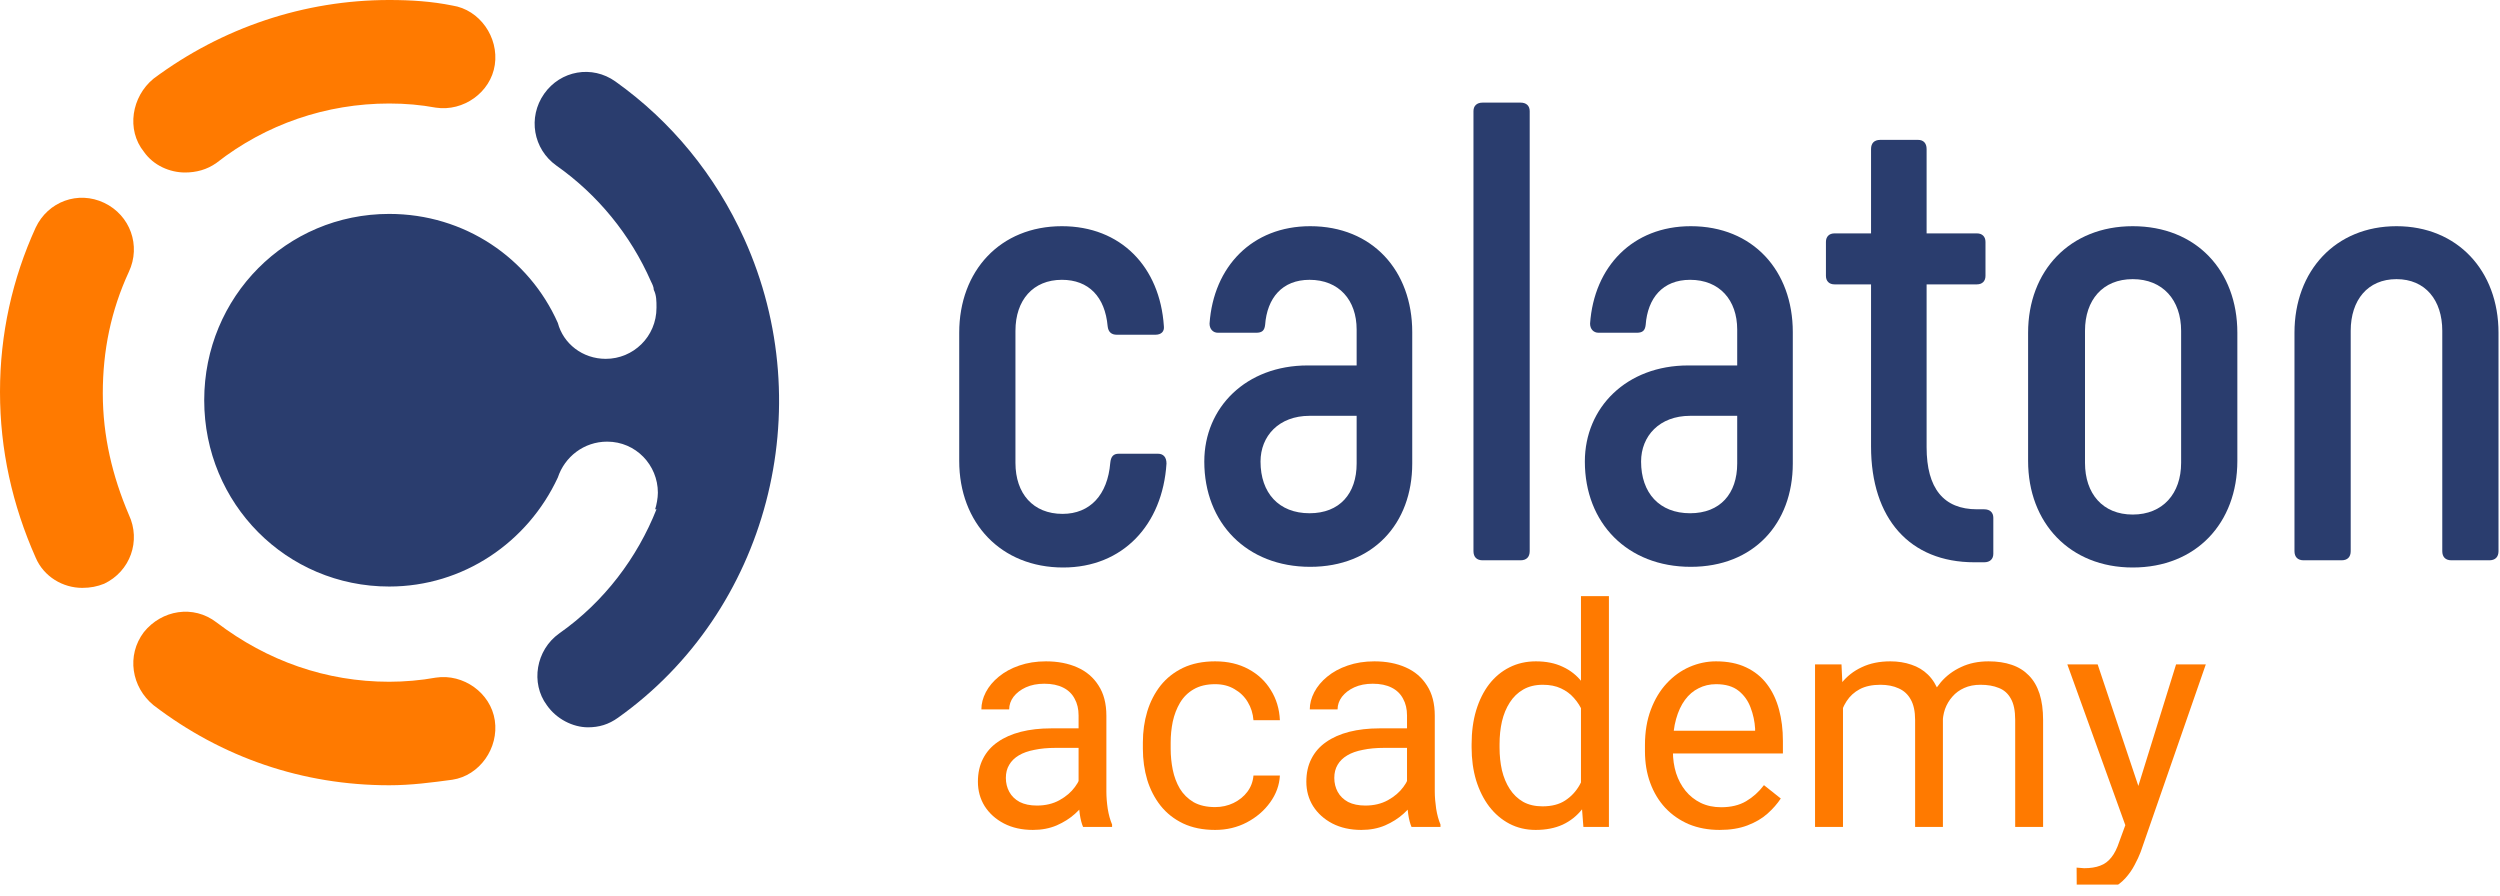 <svg width="67" height="24" viewBox="0 0 67 24" fill="none" xmlns="http://www.w3.org/2000/svg">
<g clip-path="url(#clip0_6122_86102)">
<path d="M28.906 21.416V19.174C28.906 19.002 28.871 18.853 28.801 18.727C28.734 18.598 28.632 18.498 28.495 18.429C28.358 18.359 28.189 18.324 27.988 18.324C27.8 18.324 27.635 18.356 27.492 18.421C27.353 18.485 27.243 18.57 27.162 18.674C27.084 18.779 27.046 18.892 27.046 19.012H26.301C26.301 18.857 26.341 18.703 26.421 18.549C26.502 18.396 26.617 18.258 26.768 18.135C26.921 18.009 27.103 17.909 27.315 17.837C27.53 17.762 27.769 17.724 28.032 17.724C28.349 17.724 28.628 17.778 28.869 17.885C29.114 17.992 29.304 18.155 29.441 18.372C29.581 18.587 29.651 18.857 29.651 19.182V21.211C29.651 21.356 29.663 21.51 29.687 21.674C29.714 21.838 29.753 21.979 29.804 22.097V22.161H29.026C28.989 22.075 28.959 21.961 28.938 21.819C28.916 21.674 28.906 21.54 28.906 21.416ZM29.035 19.52L29.043 20.043H28.29C28.078 20.043 27.888 20.061 27.722 20.096C27.555 20.128 27.416 20.177 27.303 20.245C27.191 20.312 27.105 20.396 27.046 20.498C26.986 20.598 26.957 20.714 26.957 20.849C26.957 20.985 26.988 21.11 27.049 21.223C27.111 21.336 27.204 21.426 27.327 21.493C27.453 21.557 27.608 21.589 27.79 21.589C28.019 21.589 28.22 21.541 28.394 21.445C28.569 21.348 28.707 21.23 28.809 21.09C28.914 20.951 28.97 20.815 28.978 20.683L29.296 21.042C29.277 21.155 29.227 21.279 29.143 21.416C29.06 21.553 28.949 21.685 28.809 21.811C28.672 21.934 28.508 22.038 28.318 22.121C28.13 22.201 27.918 22.242 27.682 22.242C27.386 22.242 27.127 22.184 26.905 22.069C26.684 21.953 26.513 21.799 26.389 21.605C26.268 21.41 26.208 21.191 26.208 20.949C26.208 20.716 26.254 20.51 26.345 20.333C26.436 20.153 26.568 20.004 26.739 19.886C26.911 19.765 27.118 19.674 27.36 19.612C27.601 19.551 27.871 19.52 28.169 19.52H29.035Z" fill="#FF7A00"/>
<path d="M32.566 21.63C32.743 21.63 32.907 21.593 33.057 21.521C33.207 21.448 33.331 21.349 33.427 21.223C33.524 21.094 33.579 20.948 33.593 20.784H34.301C34.288 21.042 34.2 21.282 34.039 21.505C33.881 21.725 33.673 21.904 33.415 22.04C33.158 22.175 32.874 22.242 32.566 22.242C32.238 22.242 31.952 22.184 31.708 22.069C31.466 21.953 31.265 21.795 31.104 21.593C30.946 21.392 30.826 21.161 30.746 20.901C30.668 20.638 30.629 20.36 30.629 20.067V19.898C30.629 19.606 30.668 19.329 30.746 19.069C30.826 18.806 30.946 18.574 31.104 18.372C31.265 18.171 31.466 18.013 31.708 17.897C31.952 17.782 32.238 17.724 32.566 17.724C32.907 17.724 33.205 17.794 33.46 17.933C33.715 18.07 33.915 18.258 34.06 18.497C34.207 18.733 34.288 19.002 34.301 19.302H33.593C33.579 19.123 33.528 18.96 33.44 18.815C33.354 18.67 33.236 18.555 33.085 18.469C32.938 18.38 32.764 18.336 32.566 18.336C32.338 18.336 32.146 18.382 31.99 18.473C31.837 18.561 31.715 18.682 31.624 18.835C31.535 18.986 31.471 19.153 31.43 19.339C31.393 19.521 31.374 19.708 31.374 19.898V20.067C31.374 20.258 31.393 20.446 31.43 20.631C31.468 20.816 31.531 20.984 31.619 21.134C31.711 21.285 31.833 21.405 31.986 21.497C32.142 21.585 32.335 21.63 32.566 21.63Z" fill="#FF7A00"/>
<path d="M37.708 21.416V19.174C37.708 19.002 37.673 18.853 37.603 18.727C37.536 18.598 37.434 18.498 37.297 18.429C37.16 18.359 36.991 18.324 36.789 18.324C36.602 18.324 36.437 18.356 36.294 18.421C36.155 18.485 36.045 18.57 35.964 18.674C35.886 18.779 35.847 18.892 35.847 19.012H35.102C35.102 18.857 35.143 18.703 35.223 18.549C35.304 18.396 35.419 18.258 35.569 18.135C35.722 18.009 35.905 17.909 36.117 17.837C36.332 17.762 36.571 17.724 36.834 17.724C37.151 17.724 37.43 17.778 37.671 17.885C37.916 17.992 38.106 18.155 38.243 18.372C38.383 18.587 38.452 18.857 38.452 19.182V21.211C38.452 21.356 38.465 21.51 38.489 21.674C38.516 21.838 38.554 21.979 38.605 22.097V22.161H37.828C37.791 22.075 37.761 21.961 37.74 21.819C37.718 21.674 37.708 21.54 37.708 21.416ZM37.836 19.52L37.844 20.043H37.092C36.879 20.043 36.69 20.061 36.524 20.096C36.357 20.128 36.218 20.177 36.105 20.245C35.992 20.312 35.906 20.396 35.847 20.498C35.788 20.598 35.759 20.714 35.759 20.849C35.759 20.985 35.79 21.11 35.851 21.223C35.913 21.336 36.006 21.426 36.129 21.493C36.255 21.557 36.41 21.589 36.592 21.589C36.82 21.589 37.022 21.541 37.196 21.445C37.371 21.348 37.509 21.23 37.611 21.09C37.716 20.951 37.772 20.815 37.78 20.683L38.098 21.042C38.079 21.155 38.028 21.279 37.945 21.416C37.862 21.553 37.751 21.685 37.611 21.811C37.474 21.934 37.31 22.038 37.12 22.121C36.932 22.201 36.72 22.242 36.483 22.242C36.188 22.242 35.929 22.184 35.706 22.069C35.486 21.953 35.315 21.799 35.191 21.605C35.07 21.41 35.01 21.191 35.01 20.949C35.01 20.716 35.055 20.51 35.147 20.333C35.238 20.153 35.37 20.004 35.541 19.886C35.713 19.765 35.92 19.674 36.161 19.612C36.403 19.551 36.673 19.52 36.971 19.52H37.836Z" fill="#FF7A00"/>
<path d="M42.37 21.316V15.977H43.119V22.161H42.435L42.37 21.316ZM39.439 20.031V19.947C39.439 19.614 39.479 19.312 39.56 19.041C39.643 18.767 39.76 18.532 39.91 18.336C40.063 18.14 40.244 17.99 40.454 17.885C40.666 17.778 40.902 17.724 41.162 17.724C41.436 17.724 41.675 17.772 41.879 17.869C42.086 17.963 42.26 18.101 42.402 18.284C42.547 18.464 42.661 18.681 42.745 18.936C42.828 19.191 42.886 19.48 42.918 19.802V20.172C42.888 20.491 42.831 20.779 42.745 21.034C42.661 21.289 42.547 21.506 42.402 21.686C42.26 21.866 42.086 22.004 41.879 22.101C41.672 22.195 41.431 22.242 41.154 22.242C40.899 22.242 40.666 22.187 40.454 22.077C40.244 21.967 40.063 21.812 39.91 21.614C39.76 21.415 39.643 21.181 39.56 20.913C39.479 20.642 39.439 20.348 39.439 20.031ZM40.188 19.947V20.031C40.188 20.249 40.209 20.453 40.252 20.643C40.298 20.834 40.368 21.002 40.462 21.146C40.556 21.291 40.675 21.405 40.82 21.489C40.965 21.569 41.138 21.61 41.339 21.61C41.586 21.61 41.789 21.557 41.947 21.453C42.108 21.348 42.237 21.21 42.334 21.038C42.431 20.866 42.506 20.679 42.559 20.478V19.508C42.527 19.36 42.48 19.218 42.419 19.081C42.359 18.941 42.282 18.818 42.185 18.71C42.091 18.601 41.974 18.513 41.835 18.449C41.698 18.384 41.535 18.352 41.347 18.352C41.143 18.352 40.968 18.395 40.82 18.481C40.675 18.564 40.556 18.68 40.462 18.827C40.368 18.972 40.298 19.141 40.252 19.335C40.209 19.525 40.188 19.729 40.188 19.947Z" fill="#FF7A00"/>
<path d="M46.087 22.242C45.783 22.242 45.508 22.191 45.261 22.089C45.017 21.984 44.806 21.838 44.629 21.65C44.455 21.462 44.32 21.239 44.226 20.981C44.132 20.724 44.085 20.442 44.085 20.136V19.967C44.085 19.612 44.138 19.297 44.242 19.021C44.347 18.741 44.489 18.505 44.669 18.312C44.849 18.119 45.053 17.972 45.281 17.873C45.509 17.774 45.746 17.724 45.99 17.724C46.301 17.724 46.57 17.778 46.795 17.885C47.023 17.992 47.21 18.143 47.355 18.336C47.5 18.527 47.607 18.752 47.677 19.012C47.747 19.27 47.782 19.552 47.782 19.858V20.192H44.528V19.584H47.037V19.528C47.026 19.335 46.986 19.147 46.916 18.964C46.849 18.782 46.742 18.631 46.594 18.513C46.446 18.395 46.245 18.336 45.99 18.336C45.821 18.336 45.665 18.372 45.523 18.445C45.381 18.515 45.258 18.619 45.156 18.759C45.054 18.898 44.975 19.069 44.919 19.27C44.862 19.471 44.834 19.704 44.834 19.967V20.136C44.834 20.343 44.862 20.537 44.919 20.72C44.978 20.9 45.062 21.058 45.173 21.195C45.285 21.332 45.421 21.439 45.579 21.517C45.74 21.595 45.923 21.634 46.127 21.634C46.39 21.634 46.613 21.58 46.795 21.473C46.978 21.365 47.138 21.222 47.274 21.042L47.725 21.4C47.631 21.542 47.512 21.678 47.367 21.807C47.222 21.936 47.044 22.04 46.831 22.121C46.622 22.201 46.374 22.242 46.087 22.242Z" fill="#FF7A00"/>
<path d="M49.392 18.67V22.161H48.643V17.805H49.352L49.392 18.67ZM49.239 19.818L48.893 19.806C48.896 19.508 48.935 19.233 49.01 18.98C49.085 18.725 49.196 18.504 49.344 18.316C49.492 18.128 49.675 17.983 49.896 17.881C50.116 17.776 50.371 17.724 50.661 17.724C50.865 17.724 51.053 17.754 51.224 17.813C51.396 17.869 51.545 17.959 51.671 18.082C51.797 18.206 51.895 18.364 51.965 18.558C52.035 18.751 52.07 18.984 52.07 19.258V22.161H51.325V19.294C51.325 19.066 51.286 18.884 51.208 18.747C51.133 18.61 51.026 18.511 50.886 18.449C50.746 18.384 50.583 18.352 50.395 18.352C50.175 18.352 49.991 18.391 49.843 18.469C49.696 18.547 49.578 18.654 49.489 18.791C49.4 18.928 49.336 19.085 49.296 19.262C49.258 19.437 49.239 19.622 49.239 19.818ZM52.062 19.407L51.562 19.56C51.565 19.321 51.604 19.092 51.679 18.872C51.757 18.651 51.868 18.456 52.014 18.284C52.161 18.112 52.342 17.976 52.557 17.877C52.772 17.775 53.017 17.724 53.294 17.724C53.527 17.724 53.734 17.755 53.914 17.817C54.096 17.878 54.249 17.974 54.373 18.102C54.499 18.229 54.594 18.391 54.659 18.59C54.723 18.788 54.755 19.025 54.755 19.298V22.161H54.007V19.29C54.007 19.046 53.968 18.857 53.89 18.723C53.815 18.586 53.707 18.49 53.568 18.437C53.431 18.38 53.267 18.352 53.077 18.352C52.913 18.352 52.768 18.38 52.642 18.437C52.515 18.493 52.409 18.571 52.324 18.67C52.238 18.767 52.172 18.878 52.126 19.004C52.083 19.131 52.062 19.265 52.062 19.407Z" fill="#FF7A00"/>
<path d="M57.107 21.71L58.319 17.805H59.116L57.369 22.834C57.328 22.941 57.275 23.056 57.208 23.18C57.143 23.306 57.06 23.425 56.958 23.538C56.856 23.651 56.733 23.742 56.587 23.812C56.445 23.884 56.275 23.921 56.076 23.921C56.017 23.921 55.942 23.913 55.851 23.897C55.759 23.881 55.695 23.867 55.657 23.856L55.653 23.252C55.675 23.255 55.708 23.258 55.754 23.26C55.802 23.266 55.836 23.268 55.855 23.268C56.024 23.268 56.167 23.246 56.285 23.2C56.404 23.157 56.503 23.083 56.584 22.979C56.667 22.877 56.738 22.736 56.797 22.556L57.107 21.71ZM56.217 17.805L57.349 21.187L57.542 21.972L57.006 22.246L55.404 17.805H56.217Z" fill="#FF7A00"/>
<path d="M28.493 15.209C30.088 15.209 31.157 14.07 31.262 12.423C31.262 12.248 31.174 12.16 31.034 12.16H29.983C29.843 12.16 29.772 12.23 29.755 12.405C29.685 13.264 29.212 13.772 28.476 13.772C27.687 13.772 27.214 13.229 27.214 12.405V8.866C27.214 8.042 27.687 7.499 28.458 7.499C29.177 7.499 29.615 7.954 29.685 8.743C29.702 8.901 29.79 8.971 29.93 8.971H30.964C31.122 8.971 31.209 8.883 31.192 8.743C31.087 7.148 30.035 6.062 28.458 6.062C26.811 6.062 25.707 7.253 25.707 8.918V12.353C25.707 14.017 26.828 15.209 28.493 15.209Z" fill="#2A3D6E"/>
<path d="M35.114 15.191C36.796 15.191 37.848 14.035 37.848 12.423V8.901C37.848 7.253 36.779 6.062 35.114 6.062C33.554 6.062 32.521 7.148 32.416 8.673C32.416 8.813 32.503 8.918 32.643 8.918H33.66C33.817 8.918 33.887 8.866 33.905 8.708C33.958 7.989 34.361 7.499 35.096 7.499C35.885 7.499 36.358 8.042 36.358 8.831V9.794H35.044C33.397 9.794 32.275 10.916 32.275 12.37C32.275 14.017 33.414 15.191 35.114 15.191ZM35.096 13.755C34.273 13.755 33.782 13.211 33.782 12.37C33.782 11.687 34.273 11.144 35.096 11.144H36.358V12.423C36.358 13.229 35.903 13.755 35.096 13.755Z" fill="#2A3D6E"/>
<path d="M39.734 15.016H40.751C40.908 15.016 40.996 14.928 40.996 14.771V2.978C40.996 2.838 40.908 2.75 40.751 2.75H39.734C39.577 2.75 39.489 2.838 39.489 2.978V14.771C39.489 14.928 39.577 15.016 39.734 15.016Z" fill="#2A3D6E"/>
<path d="M45.313 15.191C46.995 15.191 48.047 14.035 48.047 12.423V8.901C48.047 7.253 46.978 6.062 45.313 6.062C43.754 6.062 42.72 7.148 42.614 8.673C42.614 8.813 42.702 8.918 42.842 8.918H43.859C44.016 8.918 44.086 8.866 44.104 8.708C44.157 7.989 44.559 7.499 45.295 7.499C46.084 7.499 46.557 8.042 46.557 8.831V9.794H45.243C43.596 9.794 42.474 10.916 42.474 12.37C42.474 14.017 43.613 15.191 45.313 15.191ZM45.295 13.755C44.472 13.755 43.981 13.211 43.981 12.37C43.981 11.687 44.472 11.144 45.295 11.144H46.557V12.423C46.557 13.229 46.102 13.755 45.295 13.755Z" fill="#2A3D6E"/>
<path d="M53.176 13.649H52.983C52.089 13.649 51.633 13.089 51.633 11.985V7.621H52.983C53.123 7.621 53.211 7.534 53.211 7.394V6.482C53.211 6.342 53.123 6.255 52.983 6.255H51.633V3.994C51.633 3.836 51.546 3.749 51.406 3.749H50.389C50.232 3.749 50.144 3.836 50.144 3.994V6.255H49.163C49.023 6.255 48.935 6.342 48.935 6.482V7.394C48.935 7.534 49.023 7.621 49.163 7.621H50.144V11.967C50.144 13.895 51.178 15.069 52.913 15.069H53.176C53.333 15.069 53.421 14.981 53.421 14.841V13.877C53.421 13.737 53.333 13.649 53.176 13.649Z" fill="#2A3D6E"/>
<path d="M57.157 15.209C58.857 15.209 59.961 14.017 59.961 12.353V8.918C59.961 7.253 58.857 6.062 57.157 6.062C55.475 6.062 54.353 7.253 54.353 8.918V12.353C54.353 14.017 55.475 15.209 57.157 15.209ZM57.157 13.79C56.351 13.79 55.878 13.229 55.878 12.405V8.866C55.878 8.042 56.351 7.481 57.157 7.481C57.963 7.481 58.454 8.042 58.454 8.866V12.405C58.454 13.229 57.963 13.79 57.157 13.79Z" fill="#2A3D6E"/>
<path d="M61.738 15.016H62.754C62.912 15.016 62.999 14.928 62.999 14.771V8.866C62.999 8.042 63.455 7.481 64.226 7.481C64.997 7.481 65.453 8.042 65.453 8.866V14.771C65.453 14.928 65.54 15.016 65.698 15.016H66.714C66.872 15.016 66.96 14.928 66.96 14.771V8.918C66.96 7.253 65.856 6.062 64.226 6.062C62.596 6.062 61.492 7.253 61.492 8.918V14.771C61.492 14.928 61.58 15.016 61.738 15.016Z" fill="#2A3D6E"/>
<path d="M19.945 6.399C19.174 4.698 17.998 3.255 16.492 2.183C15.868 1.739 15.023 1.887 14.582 2.515C14.142 3.144 14.288 3.995 14.913 4.439C16.015 5.215 16.896 6.288 17.447 7.545C17.484 7.619 17.521 7.693 17.521 7.767C17.594 7.915 17.594 8.063 17.594 8.248C17.594 9.025 16.97 9.617 16.235 9.617C15.611 9.617 15.097 9.21 14.95 8.655C14.178 6.917 12.452 5.733 10.431 5.733C7.677 5.733 5.473 7.952 5.473 10.726C5.473 13.5 7.677 15.719 10.431 15.719C12.415 15.719 14.142 14.536 14.95 12.797C15.133 12.243 15.648 11.836 16.272 11.836C17.043 11.836 17.631 12.465 17.631 13.204C17.631 13.352 17.594 13.537 17.558 13.648H17.594C17.08 14.943 16.198 16.126 14.986 16.977C14.362 17.421 14.215 18.308 14.656 18.9C14.913 19.27 15.354 19.492 15.758 19.492C16.052 19.492 16.309 19.418 16.566 19.233C20.57 16.385 22.002 10.948 19.945 6.399Z" fill="#2A3D6E"/>
<path d="M4.959 4.623C4.555 4.623 4.115 4.438 3.857 4.068C3.38 3.477 3.527 2.589 4.115 2.108C5.951 0.74 8.155 0 10.432 0C11.02 0 11.571 0.037 12.122 0.148C12.857 0.259 13.371 0.999 13.261 1.738C13.151 2.478 12.416 2.996 11.681 2.885C11.277 2.811 10.873 2.774 10.432 2.774C8.743 2.774 7.127 3.329 5.804 4.364C5.547 4.549 5.253 4.623 4.959 4.623Z" fill="#FF7A00"/>
<path d="M2.204 15.755C1.69 15.755 1.175 15.46 0.955 14.942C0.331 13.536 0 12.057 0 10.503C0 8.95 0.331 7.471 0.955 6.102C1.286 5.399 2.094 5.104 2.792 5.436C3.49 5.769 3.783 6.583 3.453 7.286C2.975 8.321 2.755 9.394 2.755 10.54C2.755 11.687 3.012 12.759 3.453 13.795C3.783 14.498 3.49 15.312 2.792 15.644C2.608 15.718 2.424 15.755 2.204 15.755Z" fill="#FF7A00"/>
<path d="M10.432 21.045C8.118 21.045 5.951 20.305 4.115 18.9C3.527 18.419 3.38 17.568 3.857 16.939C4.335 16.348 5.18 16.2 5.804 16.681C7.163 17.716 8.743 18.271 10.432 18.271C10.836 18.271 11.277 18.234 11.681 18.16C12.416 18.049 13.151 18.567 13.261 19.307C13.371 20.046 12.857 20.786 12.122 20.897C11.571 20.971 11.02 21.045 10.432 21.045Z" fill="#FF7A00"/>
</g>
<defs>
<clipPath id="clip0_6122_86102">
<rect width="67" height="23.708" fill="white"/>
</clipPath>
</defs>
</svg>
